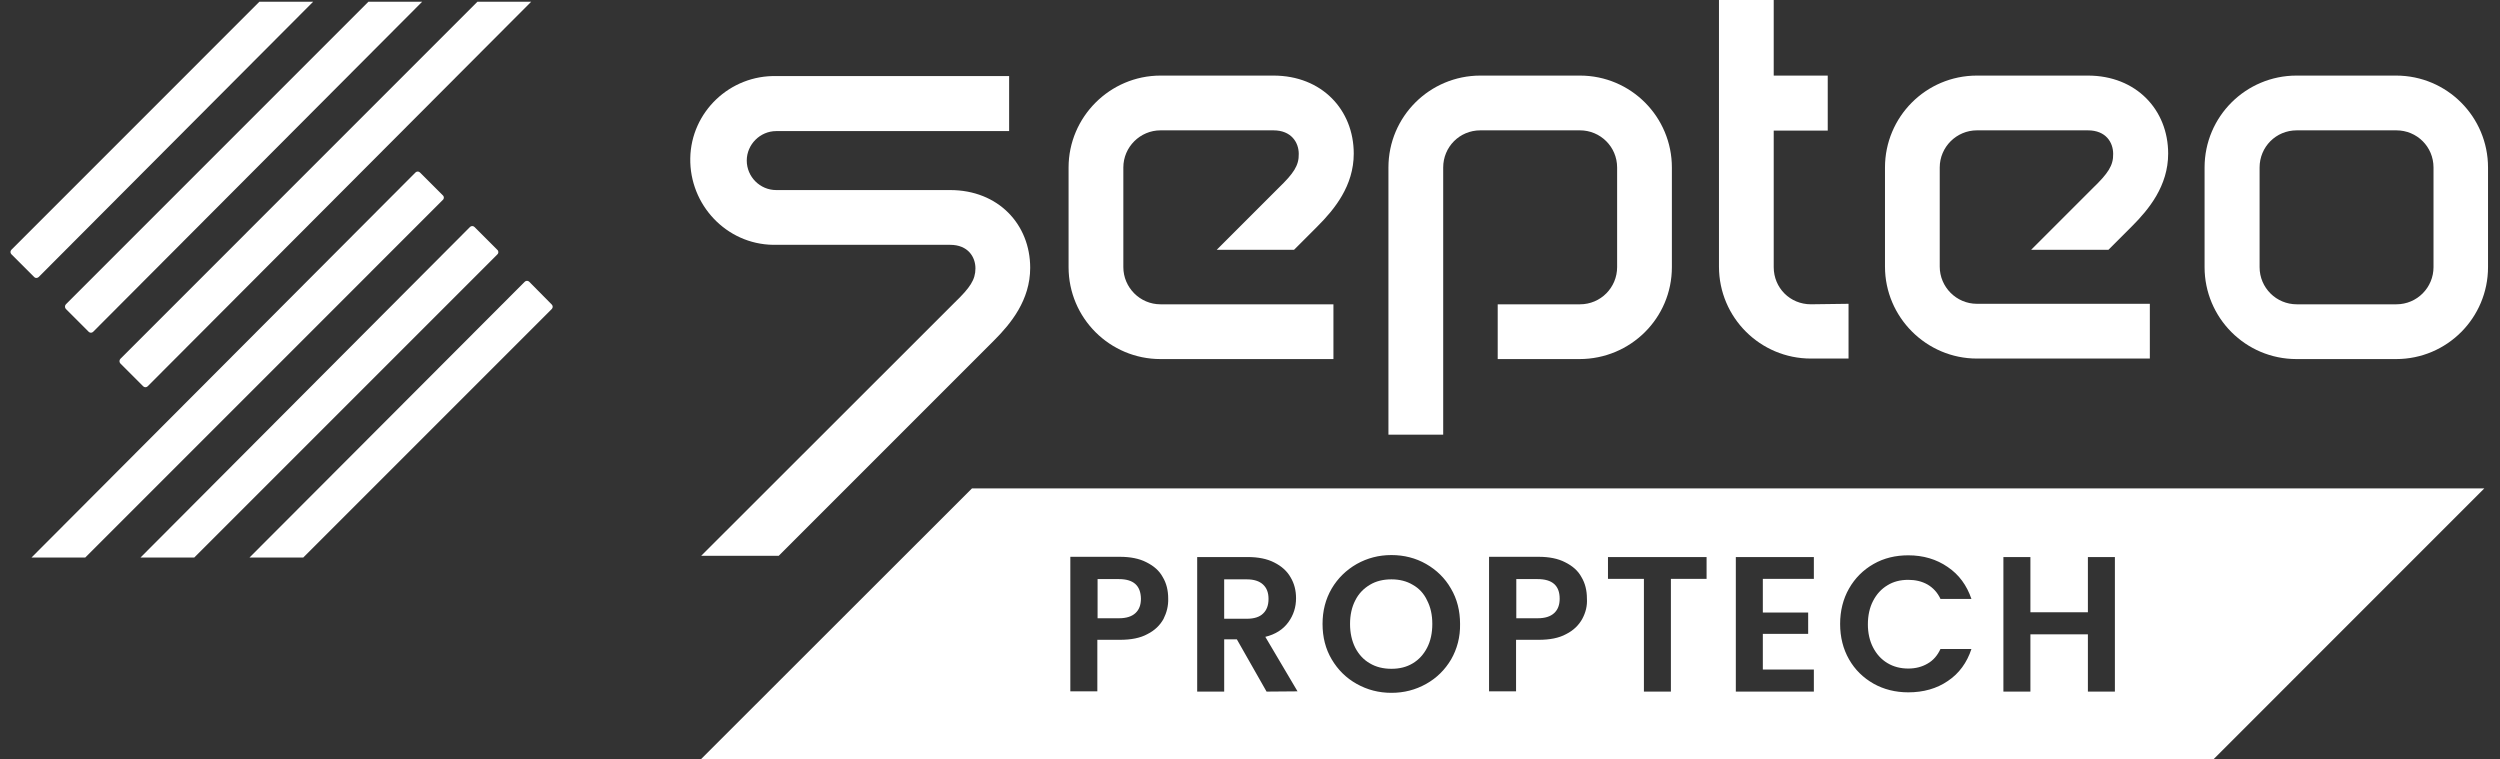 <svg width="158" height="48" viewBox="0 0 158 48" fill="none" xmlns="http://www.w3.org/2000/svg">
<rect x="0" y="0" width="158" height="48" fill="#333333" stroke="none"/>
<path d="M27.982 12.341L26.541 10.9C26.463 10.822 26.338 10.822 26.259 10.9L1.989 35.237H5.387L27.982 12.638C28.076 12.56 28.076 12.419 27.982 12.341Z" fill="white"/>
<path d="M2.443 17.509L19.792 0.109H16.394L0.72 15.786C0.642 15.864 0.642 15.989 0.72 16.068L2.161 17.509C2.223 17.587 2.364 17.587 2.443 17.509Z" fill="white"/>
<path d="M31.427 15.786L29.986 14.345C29.908 14.267 29.783 14.267 29.704 14.345L8.878 35.237H12.276L31.427 16.084C31.521 16.006 31.521 15.865 31.427 15.786Z" fill="white"/>
<path d="M33.447 17.806C33.368 17.728 33.243 17.728 33.165 17.806L15.768 35.236H19.166L34.872 19.529C34.95 19.45 34.95 19.325 34.872 19.247L33.447 17.806Z" fill="white"/>
<path d="M4.165 19.529L5.606 20.97C5.684 21.048 5.809 21.048 5.887 20.97L26.682 0.109H23.284L4.165 19.231C4.087 19.309 4.087 19.45 4.165 19.529Z" fill="white"/>
<path d="M7.61 22.974L9.05 24.415C9.129 24.493 9.254 24.493 9.332 24.415L33.572 0.109H30.174L7.61 22.677C7.531 22.755 7.531 22.896 7.61 22.974Z" fill="white"/>
<path d="M79.826 36.944C79.591 36.724 79.247 36.615 78.793 36.615H77.368V39.105H78.793C79.263 39.105 79.607 38.995 79.826 38.776C80.061 38.556 80.171 38.243 80.171 37.852C80.171 37.46 80.061 37.163 79.826 36.944Z" fill="white"/>
<path d="M97.177 36.599H95.83V39.074H97.177C97.647 39.074 97.991 38.964 98.226 38.745C98.461 38.526 98.571 38.228 98.571 37.836C98.571 37.006 98.101 36.599 97.177 36.599Z" fill="white"/>
<path d="M70.714 36.599H69.367V39.074H70.714C71.183 39.074 71.528 38.964 71.763 38.745C71.998 38.526 72.107 38.228 72.107 37.836C72.091 37.006 71.637 36.599 70.714 36.599Z" fill="white"/>
<path d="M89.285 36.959C88.894 36.724 88.439 36.615 87.939 36.615C87.422 36.615 86.968 36.724 86.576 36.959C86.185 37.194 85.871 37.507 85.652 37.946C85.433 38.369 85.323 38.87 85.323 39.434C85.323 39.997 85.433 40.498 85.652 40.937C85.871 41.36 86.185 41.704 86.576 41.924C86.968 42.158 87.422 42.268 87.939 42.268C88.455 42.268 88.894 42.158 89.285 41.924C89.677 41.689 89.974 41.36 90.193 40.937C90.412 40.514 90.522 40.013 90.522 39.434C90.522 38.854 90.412 38.369 90.193 37.946C89.99 37.507 89.677 37.178 89.285 36.959Z" fill="white"/>
<path d="M61.429 30.867L44.282 48H139.878L157.008 30.867H61.429ZM73.533 39.12C73.313 39.512 72.985 39.841 72.515 40.076C72.061 40.326 71.481 40.436 70.777 40.436H69.352V43.693H67.645V35.19H70.777C71.434 35.19 71.998 35.299 72.452 35.534C72.922 35.769 73.266 36.066 73.486 36.474C73.721 36.865 73.83 37.319 73.83 37.821C73.846 38.29 73.736 38.713 73.533 39.12ZM80.047 43.709L78.168 40.404H77.369V43.709H75.662V35.205H78.856C79.514 35.205 80.078 35.315 80.532 35.55C81.002 35.785 81.346 36.098 81.566 36.489C81.8 36.881 81.91 37.319 81.91 37.805C81.91 38.369 81.753 38.87 81.424 39.324C81.096 39.778 80.61 40.091 79.968 40.248L82.004 43.693L80.047 43.709ZM91.712 41.673C91.321 42.331 90.804 42.848 90.131 43.224C89.457 43.599 88.737 43.787 87.939 43.787C87.14 43.787 86.42 43.599 85.746 43.224C85.073 42.848 84.556 42.331 84.165 41.673C83.773 41.015 83.585 40.264 83.585 39.434C83.585 38.604 83.773 37.867 84.165 37.194C84.556 36.536 85.089 36.02 85.746 35.644C86.42 35.268 87.14 35.08 87.939 35.08C88.737 35.08 89.473 35.268 90.131 35.644C90.788 36.02 91.321 36.536 91.697 37.194C92.088 37.852 92.276 38.604 92.276 39.434C92.292 40.264 92.088 41.015 91.712 41.673ZM99.996 39.12C99.776 39.512 99.448 39.841 98.978 40.076C98.524 40.326 97.944 40.436 97.24 40.436H95.815V43.693H94.108V35.19H97.24C97.897 35.19 98.461 35.299 98.915 35.534C99.385 35.769 99.729 36.066 99.949 36.474C100.183 36.865 100.293 37.319 100.293 37.821C100.324 38.29 100.215 38.713 99.996 39.12ZM107.872 36.583H105.601V43.709H103.895V36.583H101.624V35.205H107.856V36.583H107.872ZM114.636 36.583H111.411V38.713H114.276V40.06H111.411V42.315H114.636V43.709H109.704V35.205H114.636V36.583ZM118.379 40.921C118.598 41.344 118.895 41.673 119.287 41.908C119.678 42.143 120.117 42.252 120.602 42.252C121.072 42.252 121.479 42.143 121.824 41.939C122.184 41.736 122.45 41.422 122.638 41.015H124.595C124.313 41.877 123.812 42.566 123.108 43.035C122.403 43.521 121.557 43.756 120.602 43.756C119.788 43.756 119.052 43.568 118.41 43.208C117.752 42.832 117.236 42.331 116.86 41.673C116.484 41.015 116.296 40.264 116.296 39.434C116.296 38.604 116.484 37.852 116.86 37.194C117.236 36.536 117.752 36.02 118.41 35.644C119.068 35.268 119.804 35.096 120.602 35.096C121.557 35.096 122.387 35.346 123.092 35.832C123.812 36.317 124.298 36.99 124.595 37.852H122.638C122.45 37.445 122.168 37.147 121.824 36.944C121.463 36.74 121.056 36.646 120.602 36.646C120.101 36.646 119.663 36.756 119.287 36.99C118.895 37.225 118.598 37.554 118.379 37.977C118.159 38.4 118.05 38.901 118.05 39.465C118.05 39.997 118.159 40.498 118.379 40.921ZM133.661 43.709H131.955V40.091H128.322V43.709H126.615V35.205H128.322V38.697H131.955V35.205H133.661V43.709Z" fill="white"/>
<path d="M132.284 11.871L128.369 15.786H133.255L134.742 14.298C135.807 13.233 137.028 11.746 137.028 9.71C137.028 6.938 135.008 4.777 131.955 4.777H124.94C121.714 4.777 119.131 7.392 119.131 10.587V16.851C119.131 20.046 121.746 22.661 124.94 22.661H135.87V19.2H124.94C123.64 19.2 122.591 18.135 122.591 16.851V10.587C122.591 9.287 123.656 8.238 124.94 8.238H131.955C133.098 8.238 133.552 9.005 133.552 9.726C133.568 10.462 133.223 10.963 132.284 11.871Z" fill="white"/>
<path d="M112.099 16.882V8.253H115.513V4.777H112.099V0H108.639V16.851C108.639 20.077 111.254 22.661 114.448 22.661H116.828V19.2L114.448 19.231C113.133 19.231 112.099 18.198 112.099 16.882Z" fill="white"/>
<path d="M99.854 4.777H93.559C90.365 4.777 87.749 7.361 87.749 10.587V27.469H91.21V10.587C91.21 9.287 92.243 8.238 93.559 8.238H99.854C101.138 8.238 102.202 9.271 102.202 10.587V16.882C102.202 18.167 101.169 19.232 99.854 19.232H94.655V22.693H99.822C103.048 22.693 105.663 20.108 105.663 16.882V10.587C105.663 7.392 103.079 4.777 99.854 4.777Z" fill="white"/>
<path d="M60.05 12.012H49.058C48.025 12.012 47.195 11.166 47.195 10.148C47.195 9.13 48.04 8.285 49.058 8.285H63.777V4.808H49.09C46.13 4.73 43.672 7.079 43.625 10.007C43.578 12.936 45.895 15.426 48.855 15.473C48.933 15.473 49.011 15.473 49.09 15.473H60.05C61.178 15.473 61.648 16.24 61.648 16.961C61.648 17.681 61.303 18.182 60.364 19.091L44.314 35.127H49.215L62.822 21.518C63.887 20.453 65.108 18.965 65.108 16.929C65.108 14.173 63.088 12.012 60.05 12.012Z" fill="white"/>
<path d="M80.813 11.871L76.898 15.786H81.784L83.271 14.298C84.336 13.233 85.557 11.746 85.557 9.71C85.557 6.938 83.537 4.777 80.484 4.777H73.344C70.149 4.777 67.534 7.392 67.534 10.587V16.882C67.534 20.108 70.149 22.693 73.344 22.693H84.273V19.232H73.344C72.044 19.232 70.995 18.167 70.995 16.882V10.587C70.995 9.287 72.06 8.238 73.344 8.238H80.484C81.611 8.238 82.081 9.005 82.081 9.726C82.097 10.462 81.752 10.963 80.813 11.871Z" fill="white"/>
<path d="M151.433 4.777H145.139C141.944 4.777 139.329 7.361 139.329 10.587V16.882C139.329 20.077 141.913 22.693 145.139 22.693H151.433C154.659 22.693 157.243 20.077 157.243 16.882V10.587C157.243 7.392 154.659 4.777 151.433 4.777ZM153.798 16.882C153.798 18.167 152.764 19.232 151.449 19.232H145.154C143.87 19.232 142.806 18.198 142.806 16.882V10.587C142.806 9.287 143.839 8.238 145.154 8.238H151.449C152.749 8.238 153.798 9.271 153.798 10.587V16.882Z" fill="white"/>
</svg>
